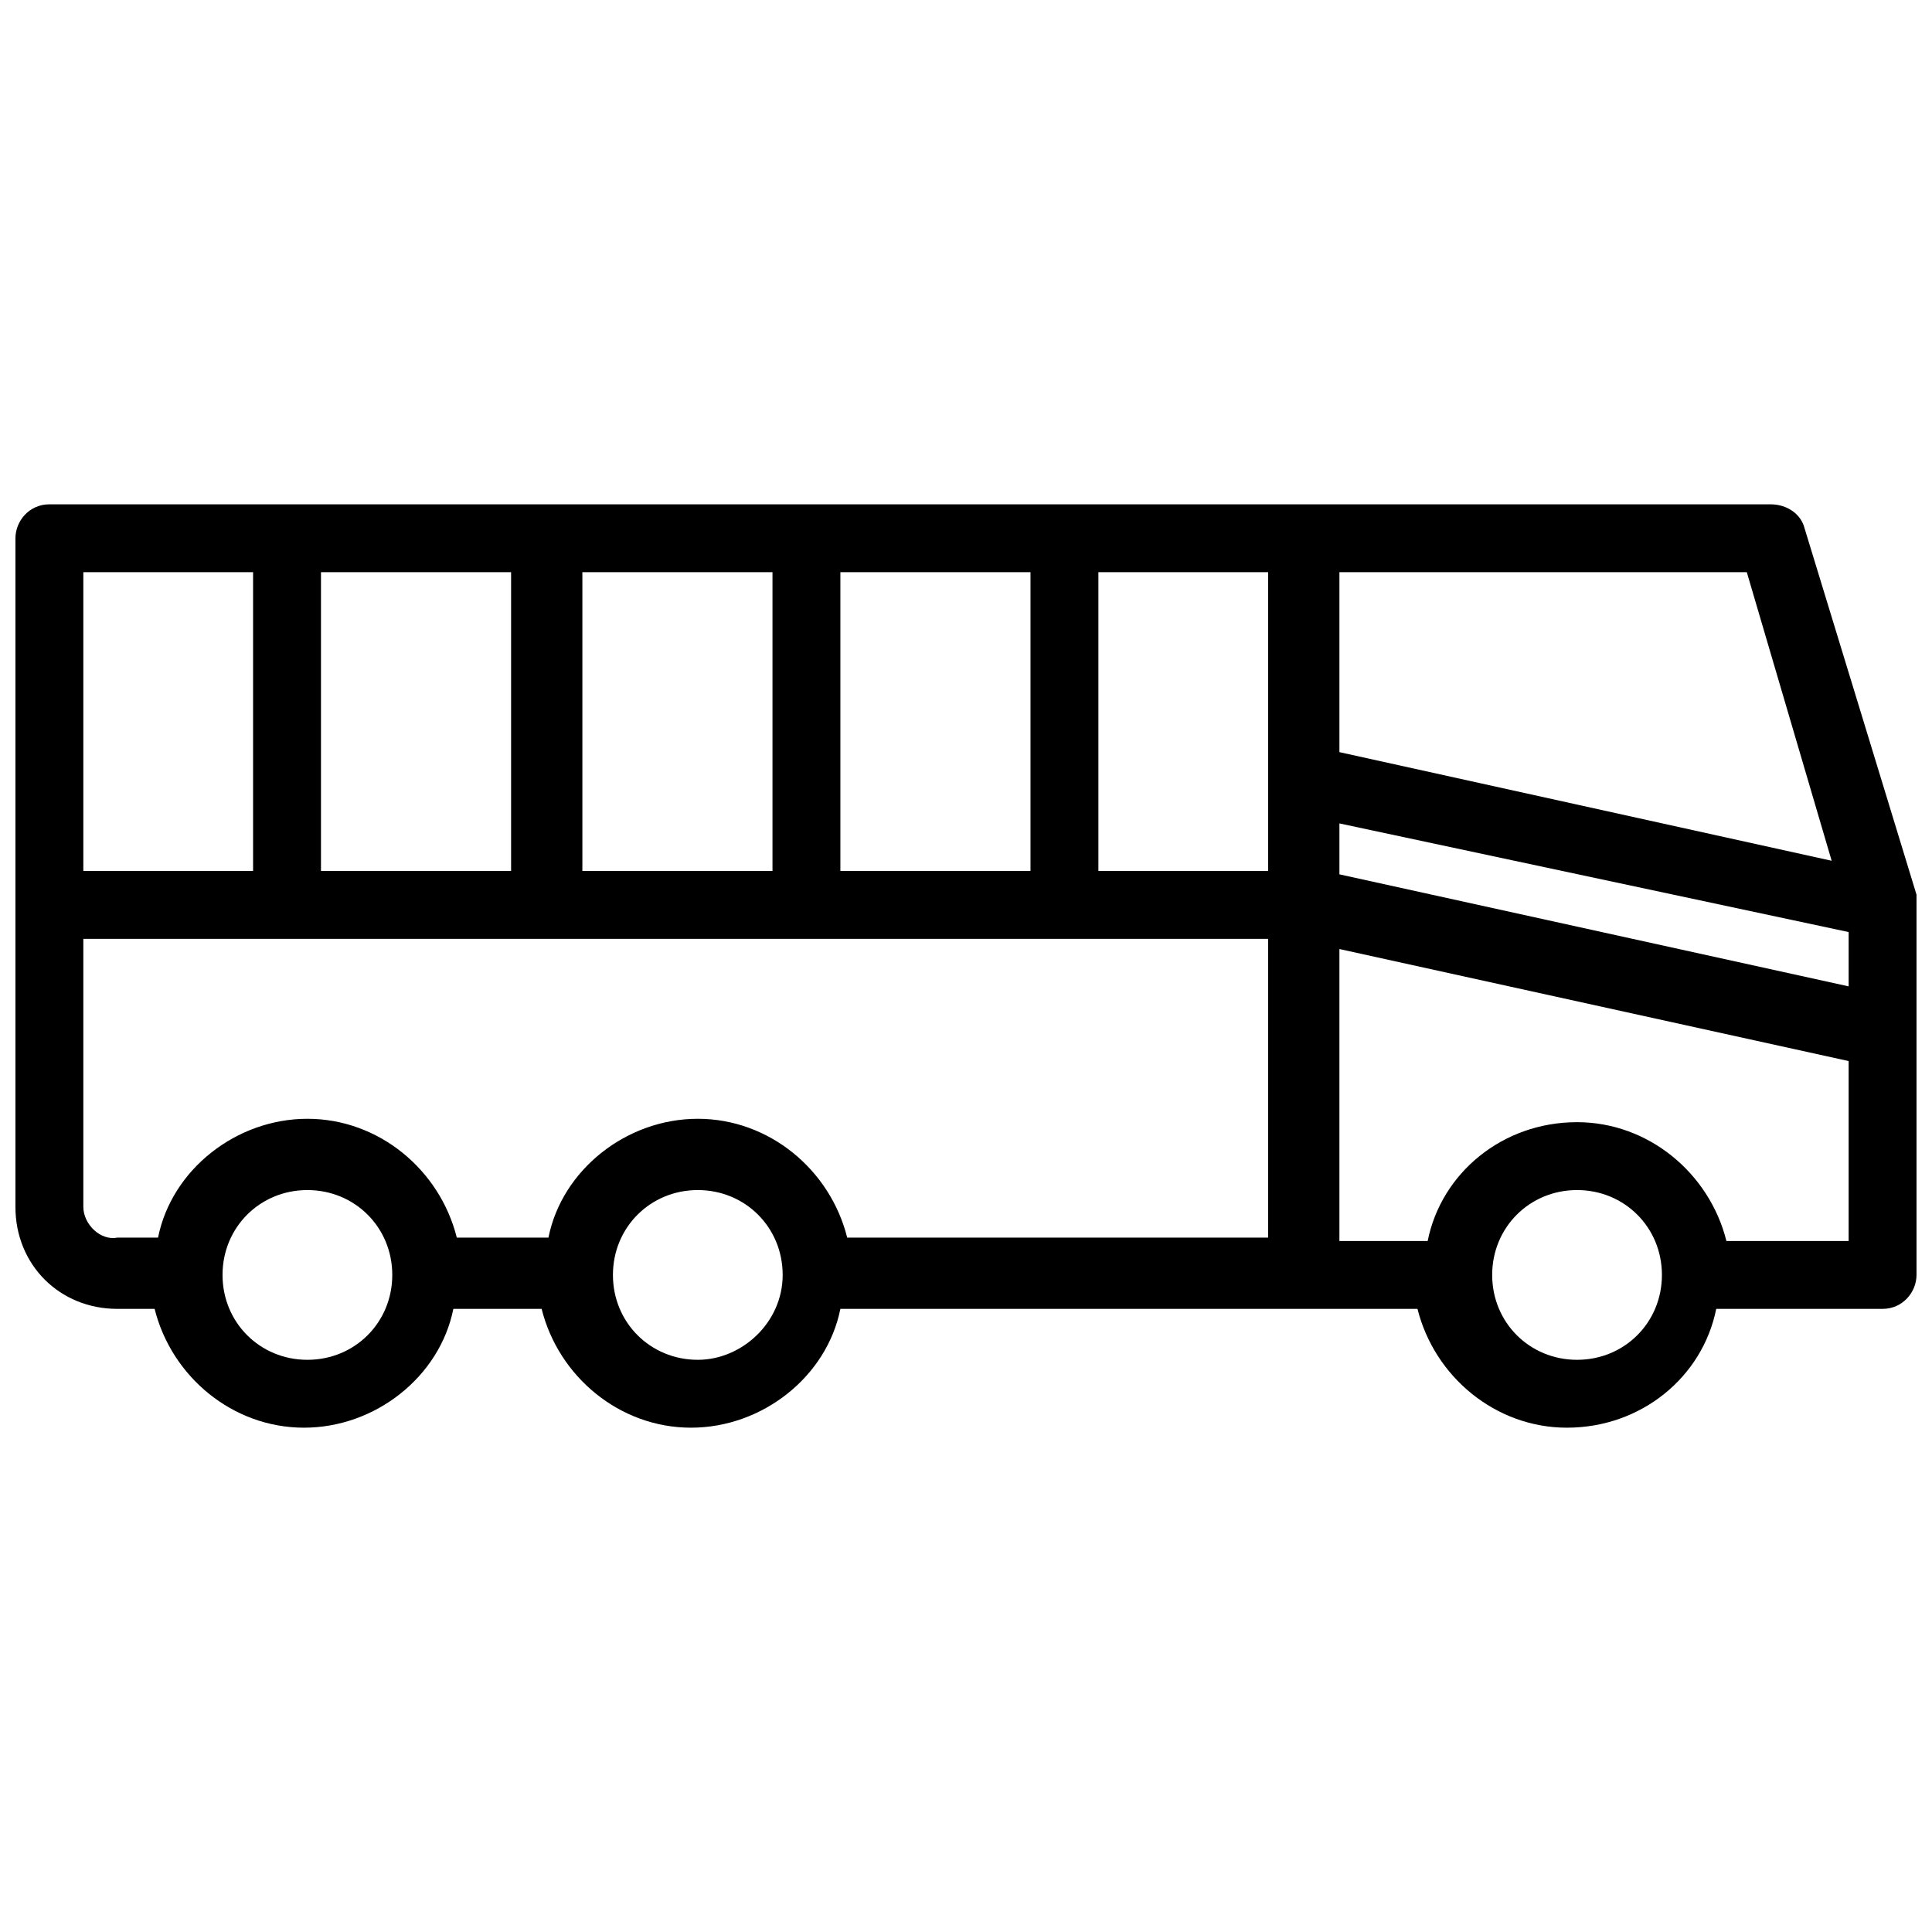 <?xml version="1.0" encoding="UTF-8"?>
<!-- Uploaded to: ICON Repo, www.iconrepo.com, Generator: ICON Repo Mixer Tools -->
<svg width="800px" height="800px" version="1.1" viewBox="144 144 512 512" xmlns="http://www.w3.org/2000/svg">
 <defs>
  <clipPath id="a">
   <path d="m148.09 277h503.81v246h-503.81z"/>
  </clipPath>
 </defs>
 <g clip-path="url(#a)">
  <path d="m651.9 381.11-29.688-97.164c-0.898-3.598-4.5-6.297-8.996-6.297h-456.13c-5.398 0-8.996 4.5-8.996 8.996v177.23c0 15.293 11.695 26.988 26.988 26.988h9.895c4.5 17.992 20.691 31.488 39.586 31.488s35.988-13.496 39.586-31.488h23.391c4.5 17.992 20.691 31.488 39.586 31.488s35.988-13.496 39.586-31.488h152.94c4.5 17.992 20.691 31.488 39.586 31.488 19.793 0 35.988-13.496 39.586-31.488h44.082c5.398 0 8.996-4.5 8.996-8.996v-98.062-2.699zm-152.94-18.895 134.95 28.789v14.395l-134.95-29.688zm130.45 9.898-130.45-28.789v-47.684h107.96zm-149.34 2.699h-44.984v-79.172h44.984zm-113.36 0v-79.172h50.383v79.172zm-68.375 0v-79.172h50.383v79.172zm-69.273-79.172h50.383v79.172h-50.383zm-17.992 0v79.172h-44.984v-79.172zm-44.984 168.24v-71.074h313.98v79.172h-111.55c-4.5-17.992-20.691-31.488-39.586-31.488s-35.988 13.496-39.586 31.488h-24.289c-4.5-17.992-20.691-31.488-39.586-31.488-18.895 0-35.988 13.496-39.586 31.488h-10.797c-4.496 0.898-8.996-3.602-8.996-8.098zm59.379 40.484c-12.594 0-22.492-9.895-22.492-22.492 0-12.594 9.895-22.492 22.492-22.492 12.594 0 22.492 9.895 22.492 22.492 0 12.594-9.898 22.492-22.492 22.492zm103.46 0c-12.594 0-22.492-9.895-22.492-22.492 0-12.594 9.895-22.492 22.492-22.492 12.594 0 22.492 9.895 22.492 22.492 0 12.594-10.797 22.492-22.492 22.492zm233.01 0c-12.594 0-22.492-9.895-22.492-22.492 0-12.594 9.895-22.492 22.492-22.492 12.594 0 22.492 9.895 22.492 22.492 0 12.594-9.898 22.492-22.492 22.492zm39.586-31.488c-4.5-17.992-20.691-31.488-39.586-31.488-19.793 0-35.988 13.496-39.586 31.488h-23.391v-77.371l134.95 29.688v47.684z"/>
 </g>
</svg>